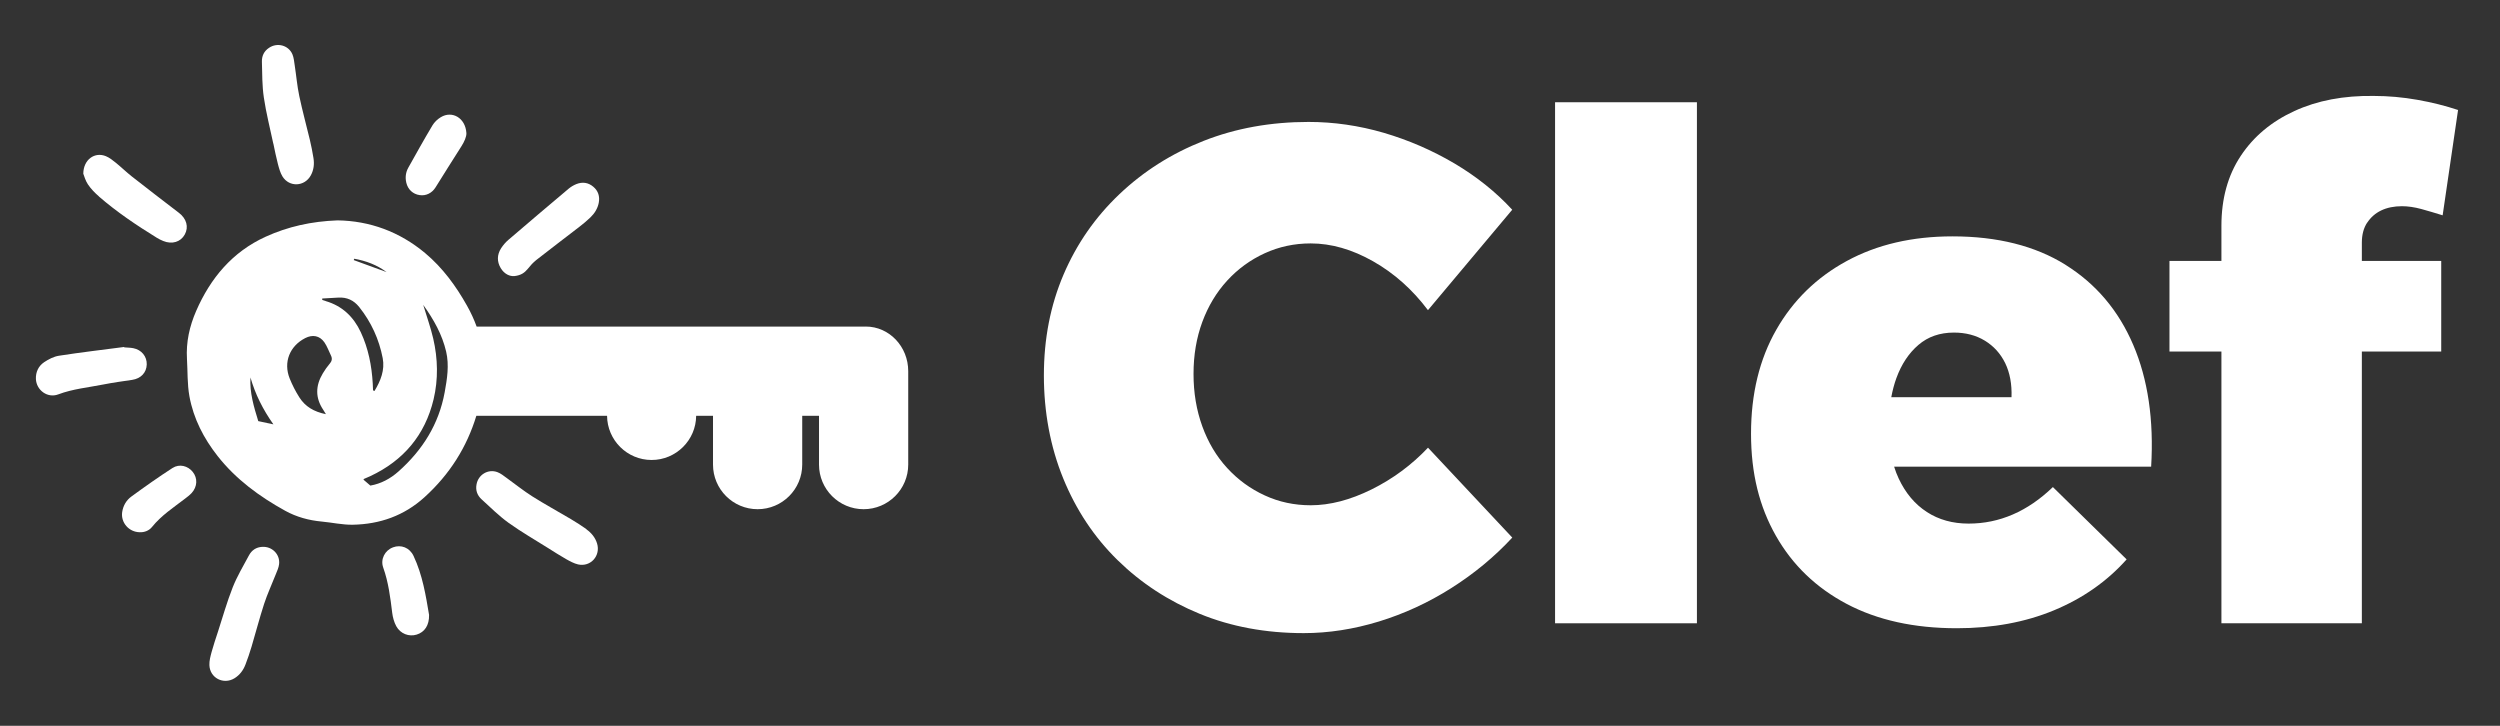 <svg xmlns="http://www.w3.org/2000/svg" id="Capa_1" data-name="Capa 1" viewBox="0 0 439.37 127.56"><rect x="0" y="0" width="439.37" height="127.56" fill="#333333" stroke="none"/><defs><style>      .cls-1 {        fill: #fff;      }    </style></defs><g><path class="cls-1" d="M215.67,49.32c1.89-2.06,4.09-3.66,6.6-4.81,2.51-1.15,5.2-1.73,8.08-1.73,3.62,0,7.28,1.05,10.98,3.15,3.7,2.1,6.91,4.96,9.63,8.58l14.81-17.65c-2.88-3.13-6.28-5.84-10.18-8.15-3.91-2.3-8.04-4.09-12.4-5.37-4.36-1.27-8.76-1.91-13.21-1.91-6.66,0-12.81,1.11-18.45,3.33-5.64,2.22-10.57,5.35-14.81,9.38-4.24,4.03-7.51,8.74-9.81,14.13-2.3,5.39-3.45,11.29-3.45,17.71s1.13,12.53,3.39,18.08c2.26,5.55,5.45,10.35,9.56,14.38,4.11,4.03,8.93,7.18,14.44,9.44,5.51,2.26,11.6,3.39,18.27,3.39,4.36,0,8.76-.68,13.21-2.04,4.44-1.36,8.68-3.31,12.71-5.86,4.03-2.55,7.61-5.51,10.74-8.89l-14.81-15.8c-2.88,3.04-6.19,5.49-9.93,7.34-3.74,1.85-7.3,2.78-10.68,2.78-2.88,0-5.57-.57-8.08-1.73-2.51-1.15-4.71-2.75-6.6-4.81-1.89-2.05-3.35-4.5-4.38-7.34-1.03-2.84-1.54-5.9-1.54-9.2s.51-6.33,1.54-9.13c1.03-2.79,2.49-5.22,4.38-7.28Z"></path><rect class="cls-1" x="273.3" y="17.97" width="24.93" height="91.57"></rect><path class="cls-1" d="M363.02,46.54c-5.35-3.33-11.97-5-19.87-5-7.08,0-13.27,1.44-18.57,4.32-5.31,2.88-9.44,6.91-12.4,12.09-2.96,5.18-4.44,11.27-4.44,18.27s1.46,12.82,4.38,17.96c2.92,5.14,7.08,9.13,12.46,11.97,5.39,2.84,11.83,4.26,19.31,4.26,6.33,0,12.03-1.05,17.09-3.15,5.06-2.1,9.32-5.08,12.77-8.95l-12.96-12.71c-4.44,4.28-9.38,6.42-14.81,6.42-2.8,0-5.25-.68-7.34-2.04-2.1-1.36-3.74-3.31-4.94-5.86-.31-.66-.58-1.36-.81-2.1h45.17c.49-8.22-.56-15.36-3.15-21.41-2.59-6.05-6.56-10.74-11.91-14.07Zm-30.63,23.26c.22-1.17,.51-2.29,.89-3.33,.9-2.47,2.2-4.42,3.89-5.86,1.68-1.44,3.76-2.16,6.23-2.16,2.06,0,3.87,.47,5.43,1.42,1.56,.95,2.75,2.26,3.58,3.95,.82,1.69,1.19,3.68,1.11,5.99h-21.13Z"></path><path class="cls-1" d="M416.03,39.14c.62-.94,1.44-1.67,2.47-2.16,1.03-.49,2.24-.74,3.64-.74,1.07,0,2.2,.17,3.39,.49,1.19,.33,2.45,.7,3.76,1.11l2.71-18.51c-2.22-.74-4.61-1.34-7.16-1.79-2.55-.45-5.1-.68-7.65-.68-5.27-.08-9.92,.8-13.95,2.65-4.03,1.85-7.18,4.48-9.44,7.9-2.26,3.41-3.39,7.51-3.39,12.28v6.17h-9.13v15.92h9.13v47.76h24.68V61.78h13.95v-15.92h-13.95v-3.21c0-1.4,.31-2.57,.93-3.52Z"></path></g><g><path class="cls-1" d="M152.15,57.4H83.77c-.45-1.24-1.01-2.46-1.69-3.67-1.95-3.47-4.27-6.65-7.33-9.22-4.54-3.81-9.8-5.7-15.43-5.78-4.61,.17-8.74,1.1-12.65,2.88-5.84,2.67-9.68,7.27-12.2,13.05-1.16,2.68-1.79,5.45-1.61,8.44,.13,2.18,.04,4.37,.43,6.55,.72,3.94,2.52,7.4,4.95,10.49,3.21,4.09,7.36,7.13,11.89,9.63,1.98,1.09,4.13,1.68,6.39,1.89,1.83,.17,3.66,.59,5.48,.56,4.76-.09,9.02-1.58,12.61-4.84,4.43-4.02,7.43-8.79,9.11-14.31h22.97c.04,4.3,3.53,7.77,7.83,7.77s7.8-3.48,7.83-7.77h2.96v8.58c0,4.33,3.51,7.84,7.84,7.84s7.84-3.51,7.84-7.84v-8.58h2.95v8.58c0,4.33,3.51,7.84,7.84,7.84s7.84-3.51,7.84-7.84v-16.42h0c0-4.33-3.34-7.84-7.46-7.84Zm-106.76,16.61c-.78-2.53-1.53-5.01-1.37-7.67,.84,2.94,2.18,5.62,4.03,8.24-1-.21-1.76-.38-2.66-.57Zm16.87-28.54c2.05,.37,3.97,1.07,5.68,2.35-1.92-.7-3.85-1.41-5.77-2.11,.03-.08,.06-.16,.09-.24Zm-4.32,18.45c-.45,.53-.85,1.11-1.21,1.71-1.29,2.15-1.34,4.29,.09,6.41,.12,.17,.22,.36,.46,.75-2.13-.43-3.64-1.35-4.65-2.93-.68-1.06-1.26-2.2-1.73-3.37-1.12-2.83,.01-5.67,2.74-7.07,1.29-.66,2.53-.45,3.37,.74,.49,.7,.77,1.55,1.16,2.33,.26,.54,.16,.98-.22,1.43Zm-.71-11.02c-.2-.06-.4-.13-.6-.19,0-.08,0-.17,.01-.25,.95-.06,1.89-.12,2.84-.16,1.5-.08,2.69,.46,3.65,1.66,2.12,2.66,3.49,5.67,4.13,8.98,.4,2.09-.36,3.99-1.45,5.78-.18-.09-.25-.11-.25-.13-.02-.39-.03-.79-.05-1.18-.18-3.13-.77-6.17-2.1-9.02-1.26-2.71-3.26-4.63-6.19-5.48Zm20.92,16.05c-1.03,5.62-3.9,10.16-8.12,13.91-1.43,1.27-3.06,2.15-4.94,2.48-.41-.36-.78-.67-1.14-.98-.03-.02-.03-.08-.06-.16,.4-.17,.8-.34,1.19-.52,5.84-2.74,9.62-7.22,11.12-13.49,.84-3.53,.76-7.15-.06-10.69-.45-1.94-1.13-3.83-1.76-5.92,1.87,2.6,3.33,5.22,4.03,8.21,.56,2.41,.17,4.79-.26,7.17Z"></path><path class="cls-1" d="M103.08,93.01c-.89-.63-1.81-1.22-2.75-1.78-2.26-1.34-4.57-2.6-6.79-4-1.55-.98-2.98-2.14-4.47-3.21-.53-.38-1.05-.82-1.65-1.04-1.63-.61-3.37,.44-3.67,2.15-.2,1.04,.13,1.93,.88,2.62,1.55,1.41,3.05,2.91,4.74,4.13,2.24,1.61,4.64,2.98,6.97,4.45,1.04,.65,2.07,1.32,3.13,1.92,.68,.38,1.4,.78,2.14,.95,2.21,.48,3.99-1.54,3.32-3.7-.32-1.04-1-1.85-1.87-2.47Z"></path><path class="cls-1" d="M46.07,96.11c-1.06,.06-1.84,.6-2.32,1.5-.99,1.85-2.08,3.67-2.85,5.61-1.01,2.56-1.76,5.22-2.61,7.85-.38,1.17-.78,2.33-1.1,3.51-.2,.75-.42,1.54-.39,2.31,.08,2.26,2.47,3.49,4.4,2.32,.93-.57,1.56-1.42,1.94-2.42,.4-1.02,.74-2.06,1.06-3.11,.75-2.52,1.41-5.06,2.22-7.56,.57-1.74,1.35-3.41,2.02-5.12,.24-.61,.54-1.22,.61-1.85,.2-1.73-1.25-3.16-2.98-3.04Z"></path><path class="cls-1" d="M48.04,25.23c.25,1.2,.49,2.4,.8,3.59,.2,.75,.41,1.55,.81,2.2,1.2,1.92,3.88,1.79,4.97-.19,.53-.96,.64-2.01,.47-3.06-.17-1.08-.39-2.15-.64-3.22-.61-2.56-1.31-5.09-1.85-7.66-.38-1.79-.53-3.63-.81-5.44-.1-.64-.15-1.32-.4-1.91-.69-1.6-2.67-2.11-4.1-1.14-.89,.58-1.29,1.44-1.26,2.46,.06,2.1,.03,4.22,.34,6.28,.4,2.72,1.09,5.4,1.66,8.1Z"></path><path class="cls-1" d="M90.42,48.52c1.19-.14,1.78-.61,2.31-1.24,.46-.57,.95-1.14,1.53-1.59,2.51-1.97,5.07-3.9,7.59-5.85,.66-.51,1.3-1.04,1.9-1.62,.74-.71,1.28-1.56,1.48-2.58,.21-1.12-.09-2.1-.97-2.83-.88-.74-1.9-.88-2.96-.46-.48,.19-.95,.47-1.35,.8-3.55,2.99-7.09,5.99-10.61,9.01-.49,.42-.93,.94-1.28,1.48-.71,1.12-.75,2.32-.06,3.48,.62,1.03,1.57,1.48,2.43,1.4Z"></path><path class="cls-1" d="M17.38,34.53c3.15,2.73,6.6,5.05,10.15,7.24,.37,.23,.77,.43,1.17,.59,1.54,.63,3.05,.17,3.77-1.14,.73-1.31,.32-2.79-1.02-3.81-2.78-2.13-5.56-4.26-8.31-6.42-.96-.76-1.84-1.62-2.79-2.39-.54-.44-1.11-.89-1.74-1.15-1.94-.8-3.95,.57-3.97,3.08,.16,.38,.36,1.21,.81,1.87,.53,.79,1.22,1.5,1.94,2.12Z"></path><path class="cls-1" d="M25.79,64.06c.04-1.42-.91-2.59-2.38-2.87-.51-.1-1.04-.09-1.57-.14,0-.02-.01-.05-.02-.07-3.82,.5-7.65,.95-11.46,1.54-.91,.14-1.83,.62-2.61,1.14-.99,.67-1.49,1.73-1.44,2.95,.09,1.97,2.05,3.42,3.93,2.7,2.58-.97,5.28-1.21,7.94-1.74,1.67-.33,3.37-.56,5.06-.81,1.52-.23,2.51-1.27,2.55-2.71Z"></path><path class="cls-1" d="M69.04,96.21c-1.38,.51-2.22,2.06-1.69,3.54,.92,2.58,1.25,5.26,1.58,7.95,.1,.81,.33,1.65,.71,2.35,.73,1.34,2.25,1.9,3.59,1.48,1.4-.43,2.22-1.63,2.18-3.46-.57-3.38-1.14-7.01-2.73-10.37-.69-1.46-2.2-2.04-3.63-1.5Z"></path><path class="cls-1" d="M73.76,34.29c1.11,.17,2.16-.36,2.78-1.35,1.51-2.41,3.01-4.82,4.54-7.21,.53-.83,.91-1.69,.89-2.33-.16-2.69-2.51-4-4.49-2.81-.58,.35-1.14,.87-1.48,1.45-1.46,2.44-2.84,4.93-4.23,7.41-.47,.83-.58,1.74-.36,2.67,.28,1.18,1.16,2,2.35,2.17Z"></path><path class="cls-1" d="M30.33,82.24c-2.46,1.59-4.85,3.28-7.22,5.01-.9,.65-1.47,1.61-1.64,2.76-.26,1.83,1.18,3.51,3.1,3.53,.8,.03,1.61-.26,2.15-.93,1.62-2.01,3.75-3.4,5.76-4.94,.42-.32,.84-.64,1.2-1.02,1.02-1.12,1.08-2.61,.19-3.72-.85-1.06-2.34-1.46-3.55-.68Z"></path></g></svg>